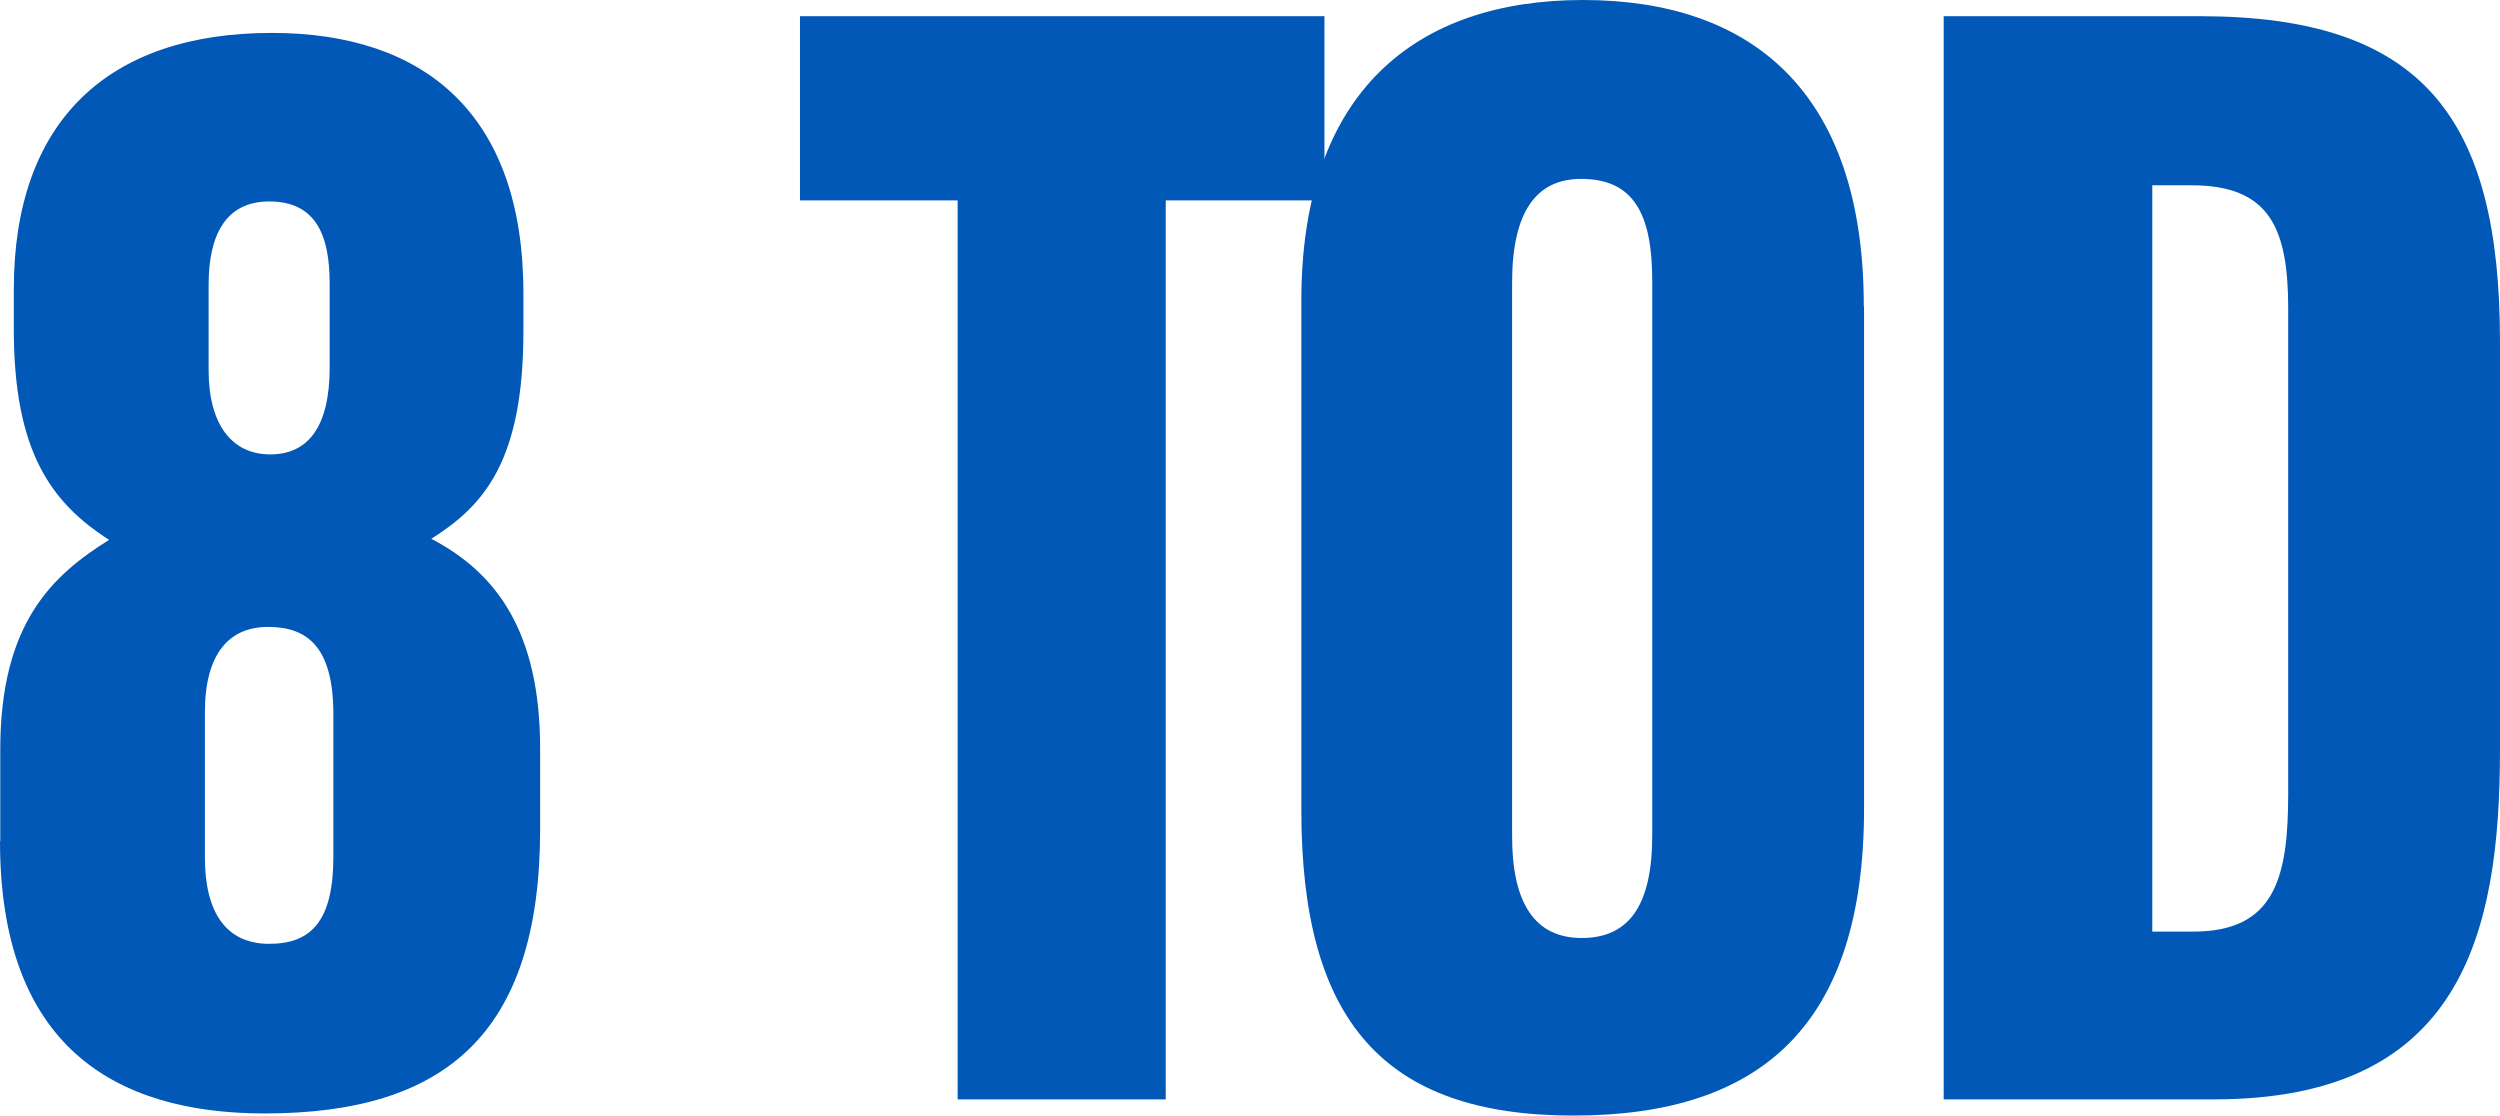 <?xml version="1.0" encoding="UTF-8"?><svg id="Layer_2" xmlns="http://www.w3.org/2000/svg" viewBox="0 0 94.19 42.03"><defs><style>.cls-1{fill:#0158b7;}</style></defs><g id="Layer_1-2"><g><path class="cls-1" d="M.01,31.69v-3.45C.01,23.47,1.98,21.67,4.11,20.34c-2.18-1.4-3.59-3.32-3.59-7.94v-1.5C.52,4.56,4.07,1.24,10.24,1.24c5.71,0,9.48,3.01,9.48,9.81v1.44c0,4.94-1.53,6.58-3.47,7.81,2.45,1.28,4.1,3.49,4.1,7.91v3.03c0,7.74-3.61,10.71-10.38,10.71-5.69,0-9.97-2.58-9.97-10.26H.01Zm12.55,.58v-5.36c0-2.57-1.01-3.29-2.46-3.29s-2.38,.98-2.38,3.22v5.47c0,2.08,.81,3.25,2.42,3.25s2.42-.89,2.42-3.29ZM7.86,10.72v3.23c0,2.06,.89,3.17,2.32,3.17s2.24-1.04,2.24-3.27v-3.17c0-1.84-.53-3.09-2.28-3.09-1.65,0-2.28,1.29-2.28,3.13Z"/><path class="cls-1" d="M36.08,7.55h-5.94V.61h19.76V7.55h-5.98V41.42h-7.84V7.55Z"/><path class="cls-1" d="M70.23,11.53V30.46c0,8.1-3.81,11.57-10.95,11.57s-10.25-3.56-10.25-11.49V11.32c0-7.88,4.33-11.32,10.61-11.32s10.58,3.38,10.58,11.53h.01Zm-13.26-.88V31.51c0,2.52,.86,3.83,2.62,3.83s2.66-1.19,2.66-3.87V10.59c0-2.55-.71-3.85-2.68-3.85-1.67,0-2.6,1.21-2.6,3.91Z"/><path class="cls-1" d="M73.23,.61h9.65c8.41,0,11.31,3.83,11.31,12.28v15.34c0,7.03-1.49,13.19-10.78,13.19h-10.18V.61Zm7.86,34.49h1.53c3.08,0,3.59-2.01,3.59-5.19V11.63c0-3.01-.68-4.65-3.65-4.65h-1.47s0,28.12,0,28.12Z"/></g></g></svg>